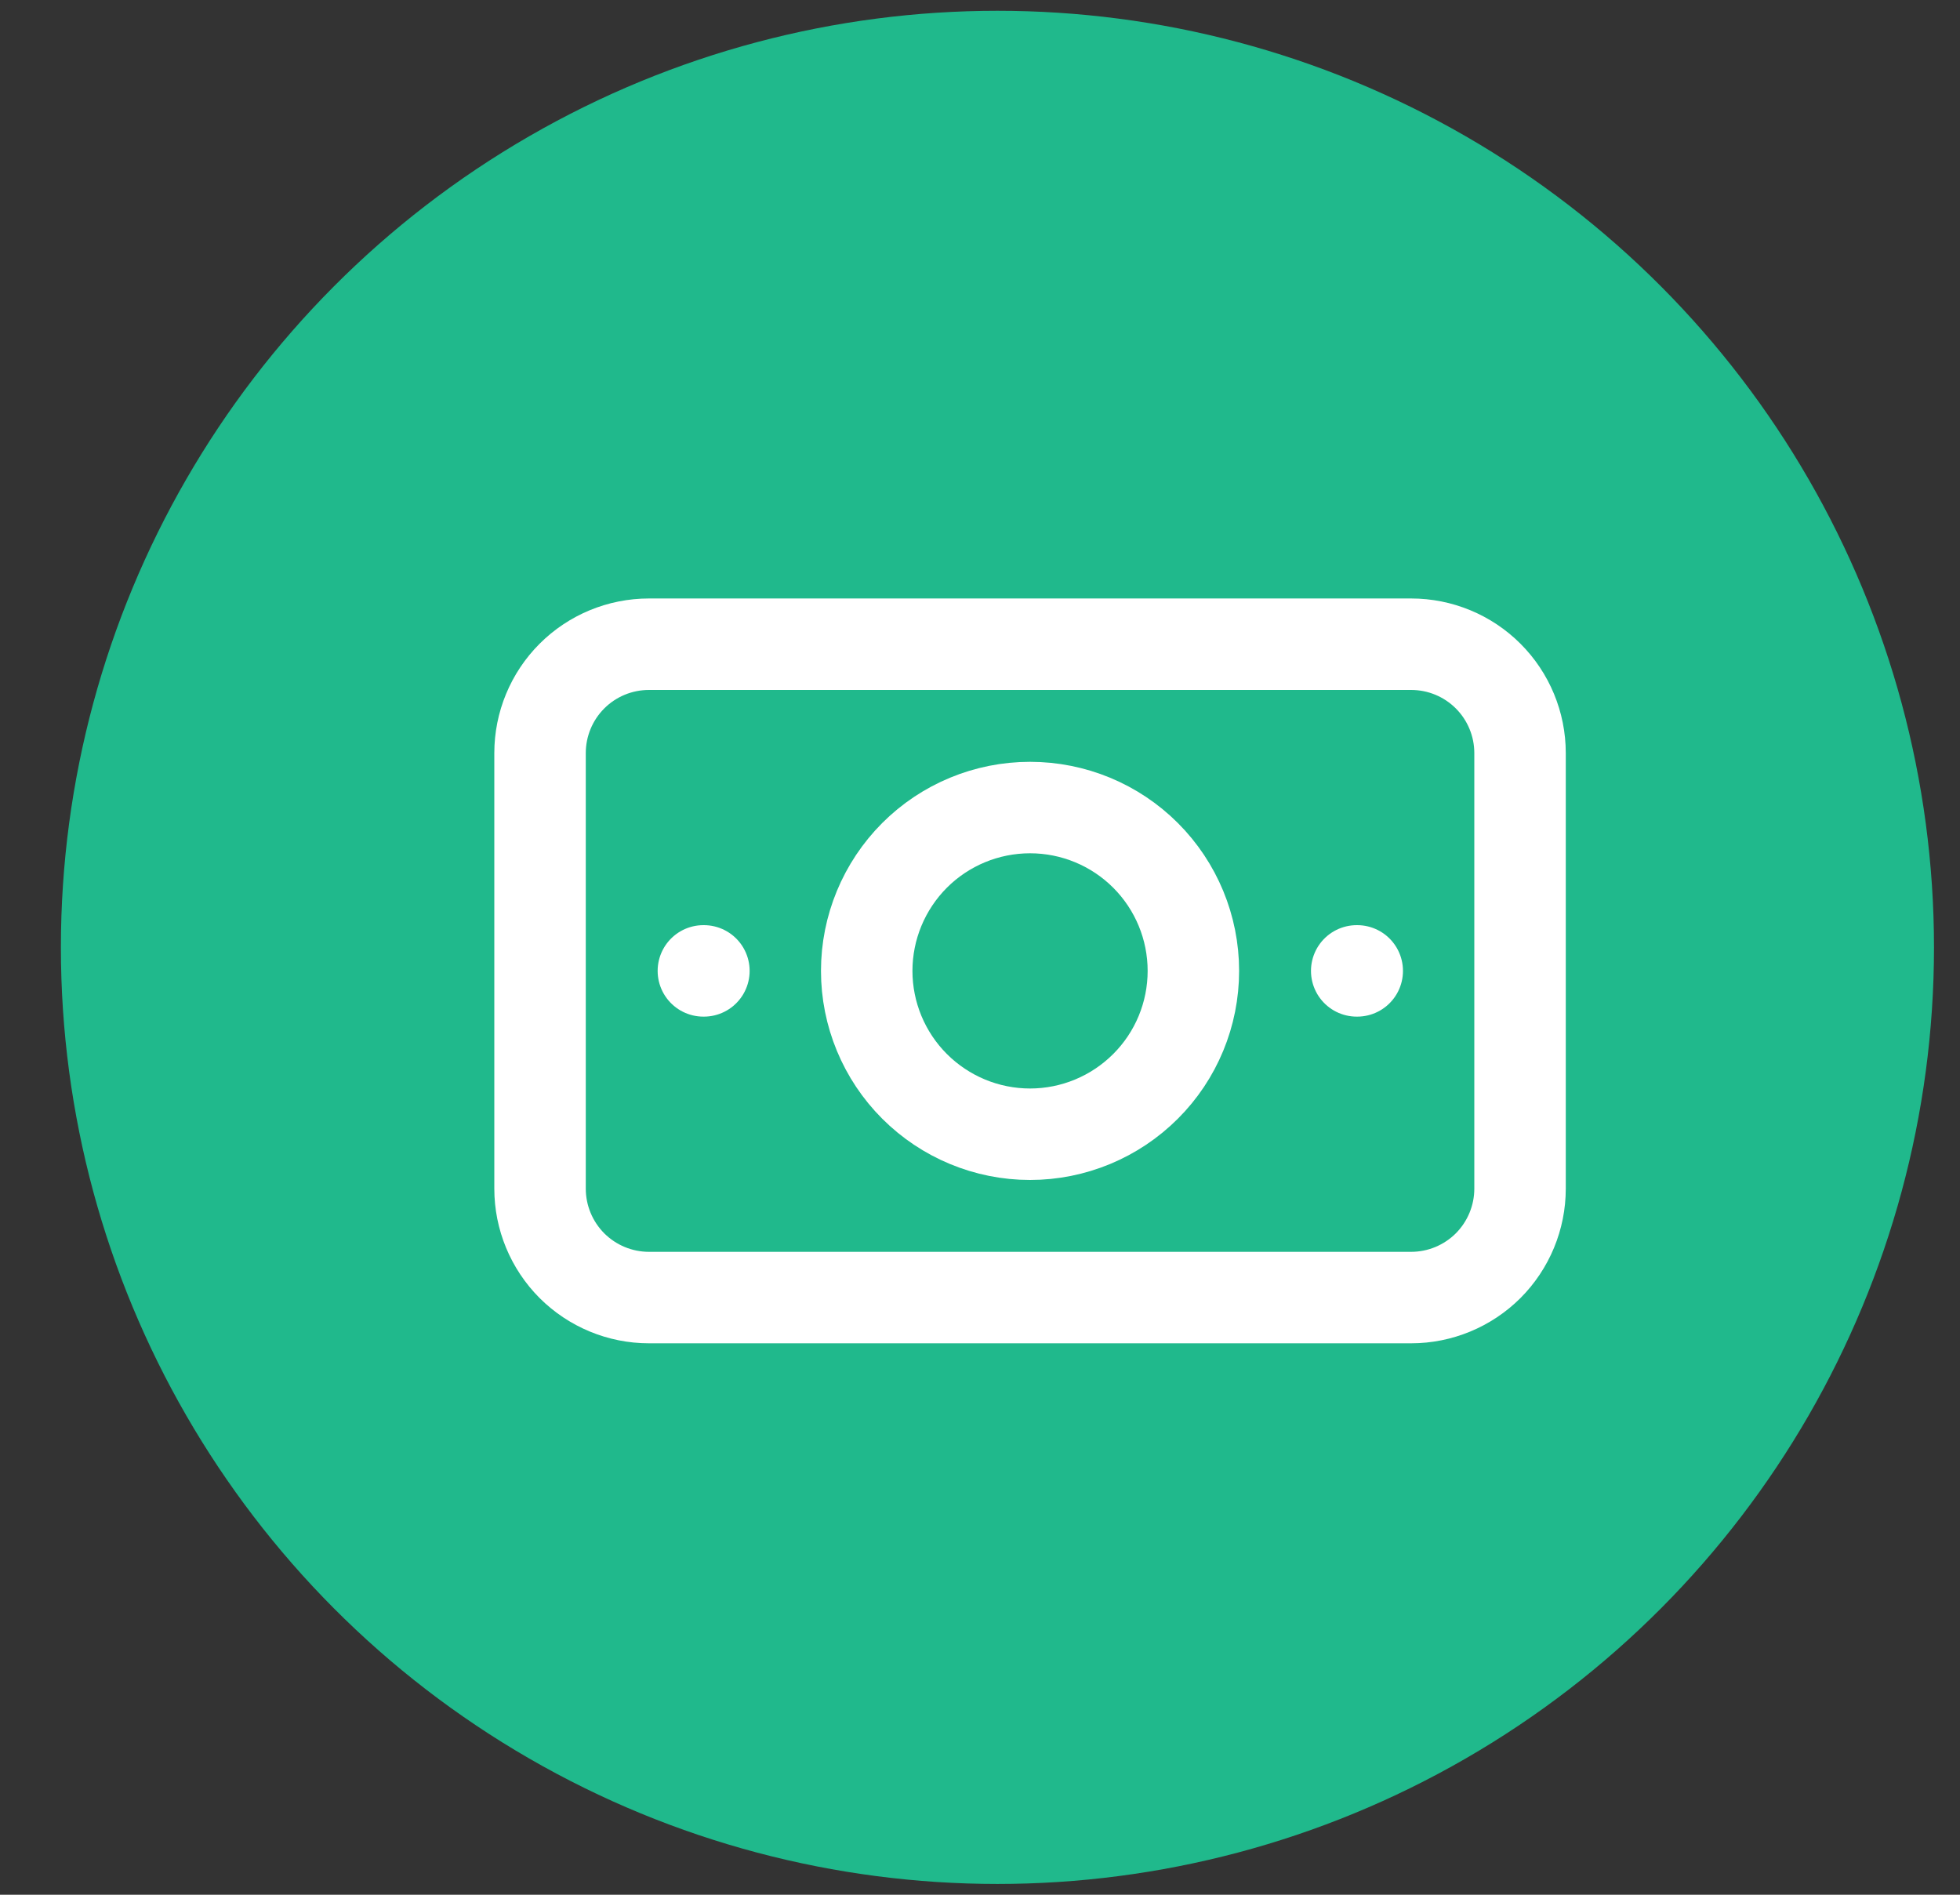 <svg width="30" height="29" viewBox="0 0 30 29" fill="none" xmlns="http://www.w3.org/2000/svg">
<rect x="0" y="0" width="30" height="29" fill="#333333" stroke="none"/>
<circle cx="15.267" cy="14.5" r="14.335" fill="#20B98C"/>
<g clip-path="url(#clip0_19_2915)">
<path d="M13.266 14.86C13.266 15.523 13.53 16.159 13.998 16.627C14.467 17.096 15.103 17.36 15.766 17.36C16.429 17.36 17.065 17.096 17.534 16.627C18.003 16.159 18.266 15.523 18.266 14.86C18.266 14.197 18.003 13.561 17.534 13.092C17.065 12.623 16.429 12.36 15.766 12.36C15.103 12.36 14.467 12.623 13.998 13.092C13.53 13.561 13.266 14.197 13.266 14.86Z" stroke="white" stroke-width="1.4" stroke-linecap="round" stroke-linejoin="round"/>
<path d="M8.266 11.526C8.266 11.084 8.442 10.66 8.754 10.348C9.067 10.035 9.491 9.86 9.933 9.86H21.599C22.041 9.86 22.465 10.035 22.778 10.348C23.09 10.66 23.266 11.084 23.266 11.526V18.193C23.266 18.635 23.09 19.059 22.778 19.372C22.465 19.684 22.041 19.86 21.599 19.86H9.933C9.491 19.86 9.067 19.684 8.754 19.372C8.442 19.059 8.266 18.635 8.266 18.193V11.526Z" stroke="white" stroke-width="1.4" stroke-linecap="round" stroke-linejoin="round"/>
<path d="M20.766 14.86H20.774" stroke="white" stroke-width="1.4" stroke-linecap="round" stroke-linejoin="round"/>
<path d="M10.766 14.86H10.774" stroke="white" stroke-width="1.4" stroke-linecap="round" stroke-linejoin="round"/>
</g>
<defs>
<clipPath id="clip0_19_2915">
<rect width="20" height="20" fill="white" transform="translate(5.766 4.86)"/>
</clipPath>
</defs>
</svg>
